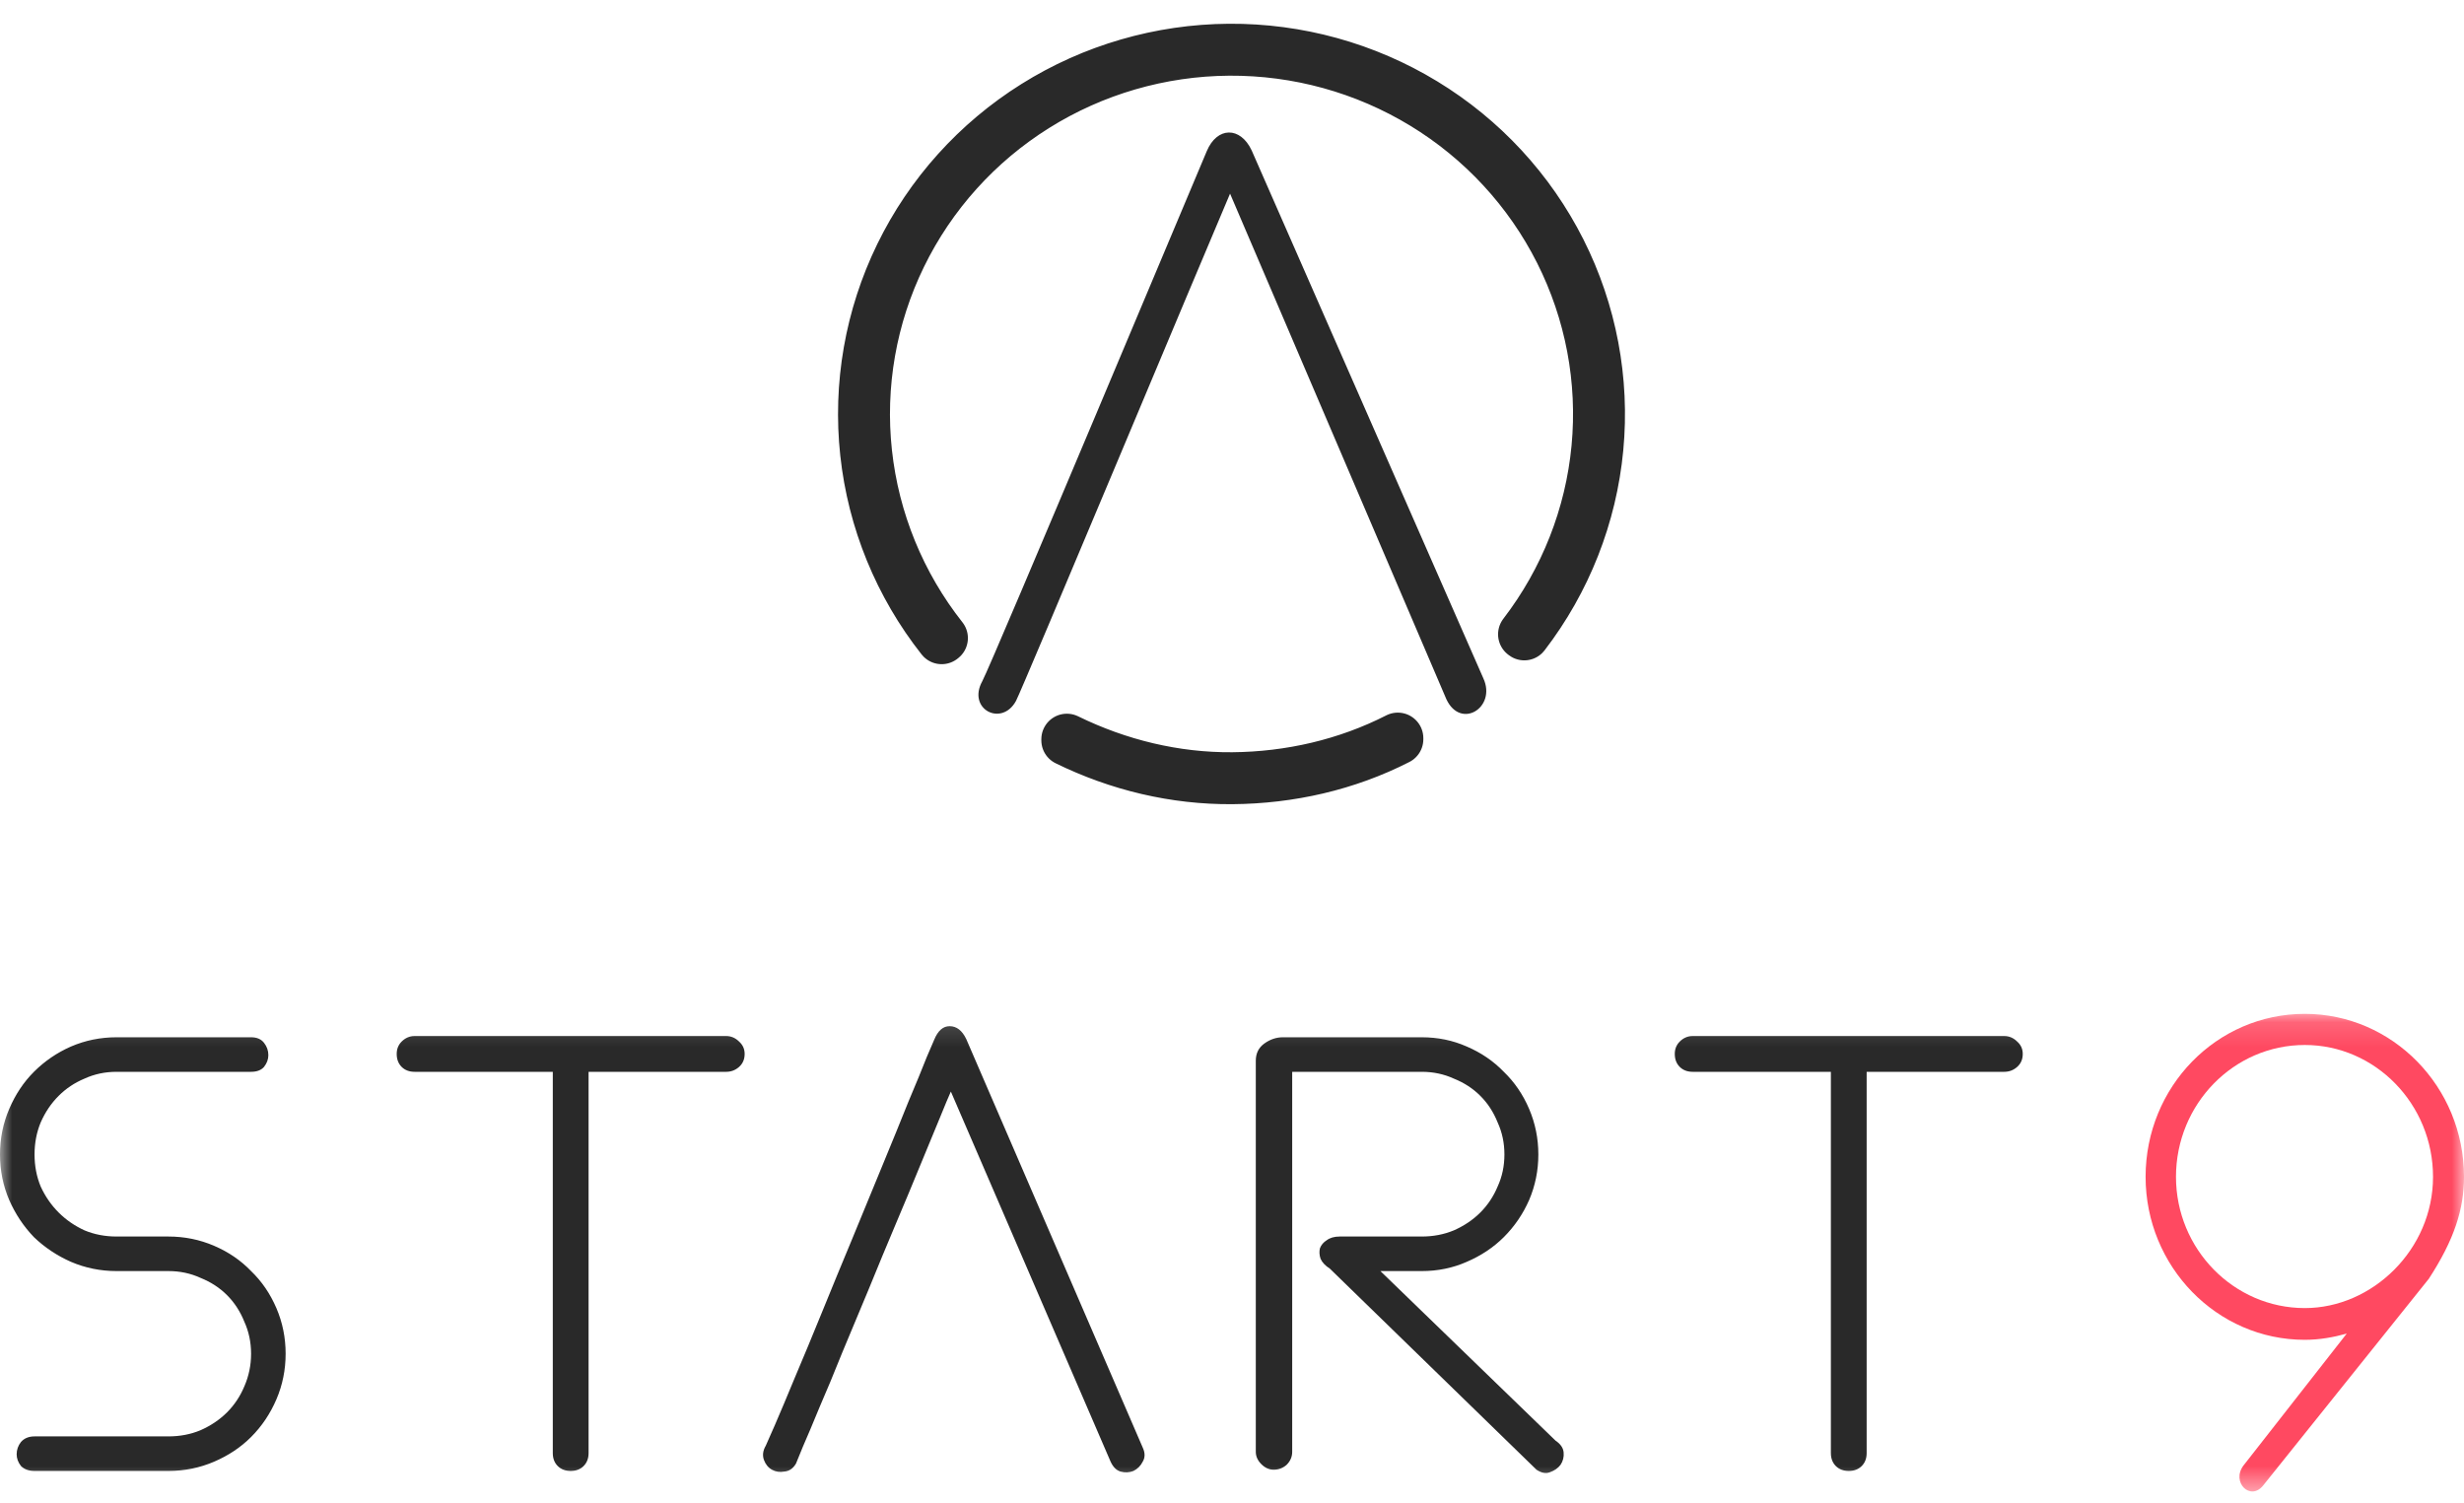 <svg width="100" height="61" viewBox="0 0 100 61" fill="none" xmlns="http://www.w3.org/2000/svg">
<path d="M39.866 27.646C39.239 28.782 40.654 29.513 41.234 28.446C41.48 27.994 49.009 9.981 49.921 7.859L58.701 28.38C59.284 29.624 60.741 28.713 60.203 27.535L50.798 6.104C50.342 5.13 49.395 5.13 48.974 6.139C48.938 6.208 40.228 26.992 39.866 27.646Z" fill="#292929"/>
<path d="M38.217 25.92C36.498 23.741 35.429 21.128 35.132 18.378C34.835 15.628 35.321 12.85 36.535 10.36C37.749 7.87 39.643 5.767 42.002 4.289C44.361 2.811 47.091 2.019 49.881 2C52.672 1.982 55.411 2.739 57.79 4.186C60.169 5.632 62.09 7.71 63.338 10.184C64.585 12.659 65.108 15.43 64.848 18.183C64.587 20.937 63.553 23.564 61.863 25.765L61.834 25.743C63.52 23.547 64.552 20.927 64.812 18.18C65.072 15.433 64.55 12.669 63.305 10.201C62.061 7.733 60.144 5.659 57.771 4.216C55.398 2.773 52.665 2.018 49.881 2.036C47.098 2.055 44.375 2.846 42.022 4.32C39.669 5.794 37.779 7.892 36.568 10.376C35.356 12.86 34.871 15.631 35.168 18.374C35.465 21.118 36.531 23.724 38.246 25.897L38.217 25.92ZM43.298 30.047C45.393 31.072 47.679 31.621 50.016 31.602C52.352 31.582 54.652 31.063 56.729 30.002V29.958C54.657 31.016 52.346 31.546 50.016 31.566C47.685 31.585 45.388 31.025 43.298 30.002V30.047Z" stroke="#292929" stroke-width="2.072" stroke-linejoin="round"/>
<mask id="mask0_2350_7" style="mask-type:luminance" maskUnits="userSpaceOnUse" x="0" y="41" width="100" height="20">
<path d="M0 41.148H100V60.532H0V41.148Z" fill="white"/>
</mask>
<g mask="url(#mask0_2350_7)">
<path d="M88.311 47.763C88.311 44.809 90.654 42.411 93.539 42.411C96.399 42.411 98.743 44.809 98.743 47.763C98.743 50.716 96.277 53.089 93.539 53.089C90.654 53.089 88.311 50.691 88.311 47.763ZM87.078 47.763C87.078 51.398 89.963 54.377 93.539 54.377C94.131 54.377 94.698 54.276 95.241 54.124L91.055 59.472C90.538 60.153 91.333 60.942 91.851 60.286L98.57 51.903C99.606 50.312 100 49.075 100 47.763C100 44.102 97.09 41.148 93.539 41.148C89.963 41.148 87.078 44.102 87.078 47.763Z" fill="#FF4961"/>
<path d="M4.732 51.587C4.081 51.587 3.464 51.462 2.879 51.212C2.312 50.961 1.811 50.627 1.377 50.21C0.96 49.776 0.626 49.276 0.376 48.708C0.125 48.124 0 47.506 0 46.855C0 46.204 0.125 45.587 0.376 45.002C0.626 44.418 0.96 43.917 1.377 43.5C1.811 43.066 2.312 42.724 2.879 42.474C3.463 42.223 4.081 42.098 4.732 42.098H10.19C10.424 42.098 10.599 42.173 10.716 42.324C10.833 42.474 10.891 42.641 10.891 42.824C10.891 42.991 10.833 43.15 10.716 43.3C10.599 43.434 10.424 43.5 10.19 43.5H4.732C4.265 43.5 3.831 43.592 3.43 43.776C3.03 43.943 2.679 44.176 2.379 44.477C2.078 44.777 1.836 45.136 1.652 45.553C1.486 45.954 1.402 46.388 1.402 46.855C1.402 47.322 1.486 47.757 1.652 48.157C1.836 48.558 2.078 48.908 2.379 49.209C2.679 49.509 3.029 49.751 3.43 49.935C3.831 50.102 4.265 50.185 4.732 50.185H6.835C7.486 50.185 8.104 50.31 8.688 50.561C9.272 50.811 9.773 51.153 10.19 51.587C10.624 52.005 10.966 52.505 11.217 53.09C11.467 53.674 11.592 54.291 11.592 54.942C11.592 55.593 11.467 56.211 11.217 56.795C10.966 57.379 10.624 57.888 10.19 58.322C9.773 58.74 9.272 59.073 8.688 59.324C8.104 59.574 7.486 59.699 6.835 59.699H1.402C1.168 59.699 0.985 59.633 0.851 59.499C0.734 59.349 0.676 59.19 0.676 59.023C0.676 58.84 0.734 58.673 0.851 58.523C0.985 58.372 1.168 58.297 1.402 58.297H6.835C7.303 58.297 7.737 58.214 8.137 58.047C8.554 57.863 8.913 57.621 9.214 57.321C9.514 57.02 9.748 56.67 9.915 56.269C10.098 55.852 10.19 55.41 10.19 54.942C10.19 54.475 10.098 54.041 9.915 53.64C9.748 53.223 9.514 52.864 9.214 52.564C8.913 52.263 8.554 52.03 8.137 51.863C7.737 51.679 7.303 51.587 6.835 51.587H4.732ZM23.161 59.699C22.944 59.699 22.768 59.633 22.635 59.499C22.501 59.365 22.435 59.19 22.435 58.973V43.5H16.826C16.609 43.5 16.434 43.433 16.3 43.3C16.167 43.166 16.1 42.991 16.1 42.774C16.1 42.574 16.167 42.407 16.3 42.273C16.451 42.123 16.626 42.048 16.826 42.048H29.47C29.67 42.048 29.846 42.123 29.996 42.273C30.146 42.407 30.221 42.574 30.221 42.774C30.221 42.991 30.146 43.166 29.996 43.3C29.846 43.434 29.67 43.5 29.47 43.5H23.887V58.973C23.887 59.19 23.82 59.365 23.686 59.499C23.553 59.633 23.378 59.699 23.161 59.699ZM31.079 58.673C31.112 58.606 31.237 58.322 31.454 57.822C31.671 57.321 31.938 56.687 32.255 55.919C32.589 55.134 32.956 54.249 33.357 53.265C33.762 52.27 34.171 51.277 34.584 50.285C35.001 49.267 35.41 48.274 35.811 47.306C36.211 46.338 36.562 45.478 36.862 44.727C37.179 43.976 37.43 43.367 37.613 42.899L37.914 42.198C38.064 41.831 38.273 41.648 38.54 41.648C38.823 41.648 39.049 41.823 39.216 42.173L46.376 58.748C46.477 58.965 46.477 59.157 46.376 59.324C46.293 59.491 46.168 59.616 46.001 59.699C45.834 59.766 45.659 59.774 45.475 59.724C45.308 59.674 45.175 59.541 45.074 59.324L38.59 44.301C38.506 44.485 38.356 44.844 38.139 45.378C37.878 46.003 37.619 46.629 37.363 47.256C37.034 48.059 36.7 48.86 36.361 49.659C35.988 50.542 35.621 51.426 35.26 52.313C34.903 53.174 34.544 54.033 34.183 54.892C33.849 55.727 33.541 56.469 33.257 57.12C32.99 57.772 32.764 58.306 32.581 58.723C32.414 59.14 32.322 59.365 32.305 59.399C32.188 59.599 32.03 59.708 31.83 59.724C31.646 59.758 31.479 59.733 31.329 59.649C31.179 59.566 31.07 59.432 31.003 59.249C30.937 59.065 30.962 58.873 31.079 58.673ZM52.443 43.5V58.923C52.443 59.123 52.368 59.299 52.218 59.449C52.067 59.583 51.892 59.649 51.692 59.649C51.508 59.649 51.341 59.574 51.191 59.424C51.041 59.274 50.966 59.107 50.966 58.923V43.05C50.966 42.749 51.083 42.515 51.316 42.349C51.55 42.182 51.8 42.098 52.067 42.098H57.701C58.352 42.098 58.961 42.223 59.528 42.474C60.112 42.724 60.613 43.066 61.031 43.5C61.465 43.917 61.807 44.418 62.057 45.002C62.307 45.587 62.433 46.204 62.433 46.855C62.433 47.506 62.307 48.124 62.057 48.708C61.807 49.276 61.465 49.776 61.031 50.21C60.613 50.627 60.112 50.961 59.528 51.212C58.961 51.462 58.352 51.587 57.701 51.587H56.023L63.134 58.472C63.334 58.606 63.443 58.765 63.459 58.948C63.476 59.132 63.434 59.299 63.334 59.449C63.234 59.583 63.092 59.683 62.908 59.749C62.742 59.816 62.558 59.783 62.358 59.649L53.97 51.487C53.786 51.37 53.661 51.237 53.594 51.087C53.544 50.936 53.536 50.794 53.569 50.661C53.62 50.527 53.711 50.419 53.845 50.335C53.978 50.235 54.154 50.185 54.371 50.185H57.701C58.168 50.185 58.602 50.102 59.003 49.935C59.42 49.751 59.779 49.509 60.079 49.209C60.38 48.908 60.613 48.558 60.78 48.157C60.964 47.757 61.056 47.322 61.056 46.855C61.056 46.388 60.964 45.954 60.78 45.553C60.613 45.136 60.38 44.777 60.079 44.477C59.779 44.176 59.42 43.943 59.003 43.776C58.602 43.592 58.168 43.5 57.701 43.5H52.443ZM75.031 59.699C74.814 59.699 74.639 59.633 74.505 59.499C74.372 59.365 74.305 59.19 74.305 58.973V43.5H68.697C68.48 43.5 68.304 43.433 68.171 43.3C68.037 43.166 67.97 42.991 67.97 42.774C67.97 42.574 68.037 42.407 68.171 42.273C68.321 42.123 68.496 42.048 68.697 42.048H81.34C81.541 42.048 81.716 42.123 81.867 42.273C82.017 42.407 82.092 42.574 82.092 42.774C82.092 42.991 82.017 43.166 81.867 43.3C81.716 43.434 81.541 43.5 81.34 43.5H75.757V58.973C75.757 59.19 75.691 59.365 75.557 59.499C75.423 59.633 75.248 59.699 75.031 59.699Z" fill="#292929"/>
</g>
</svg>
